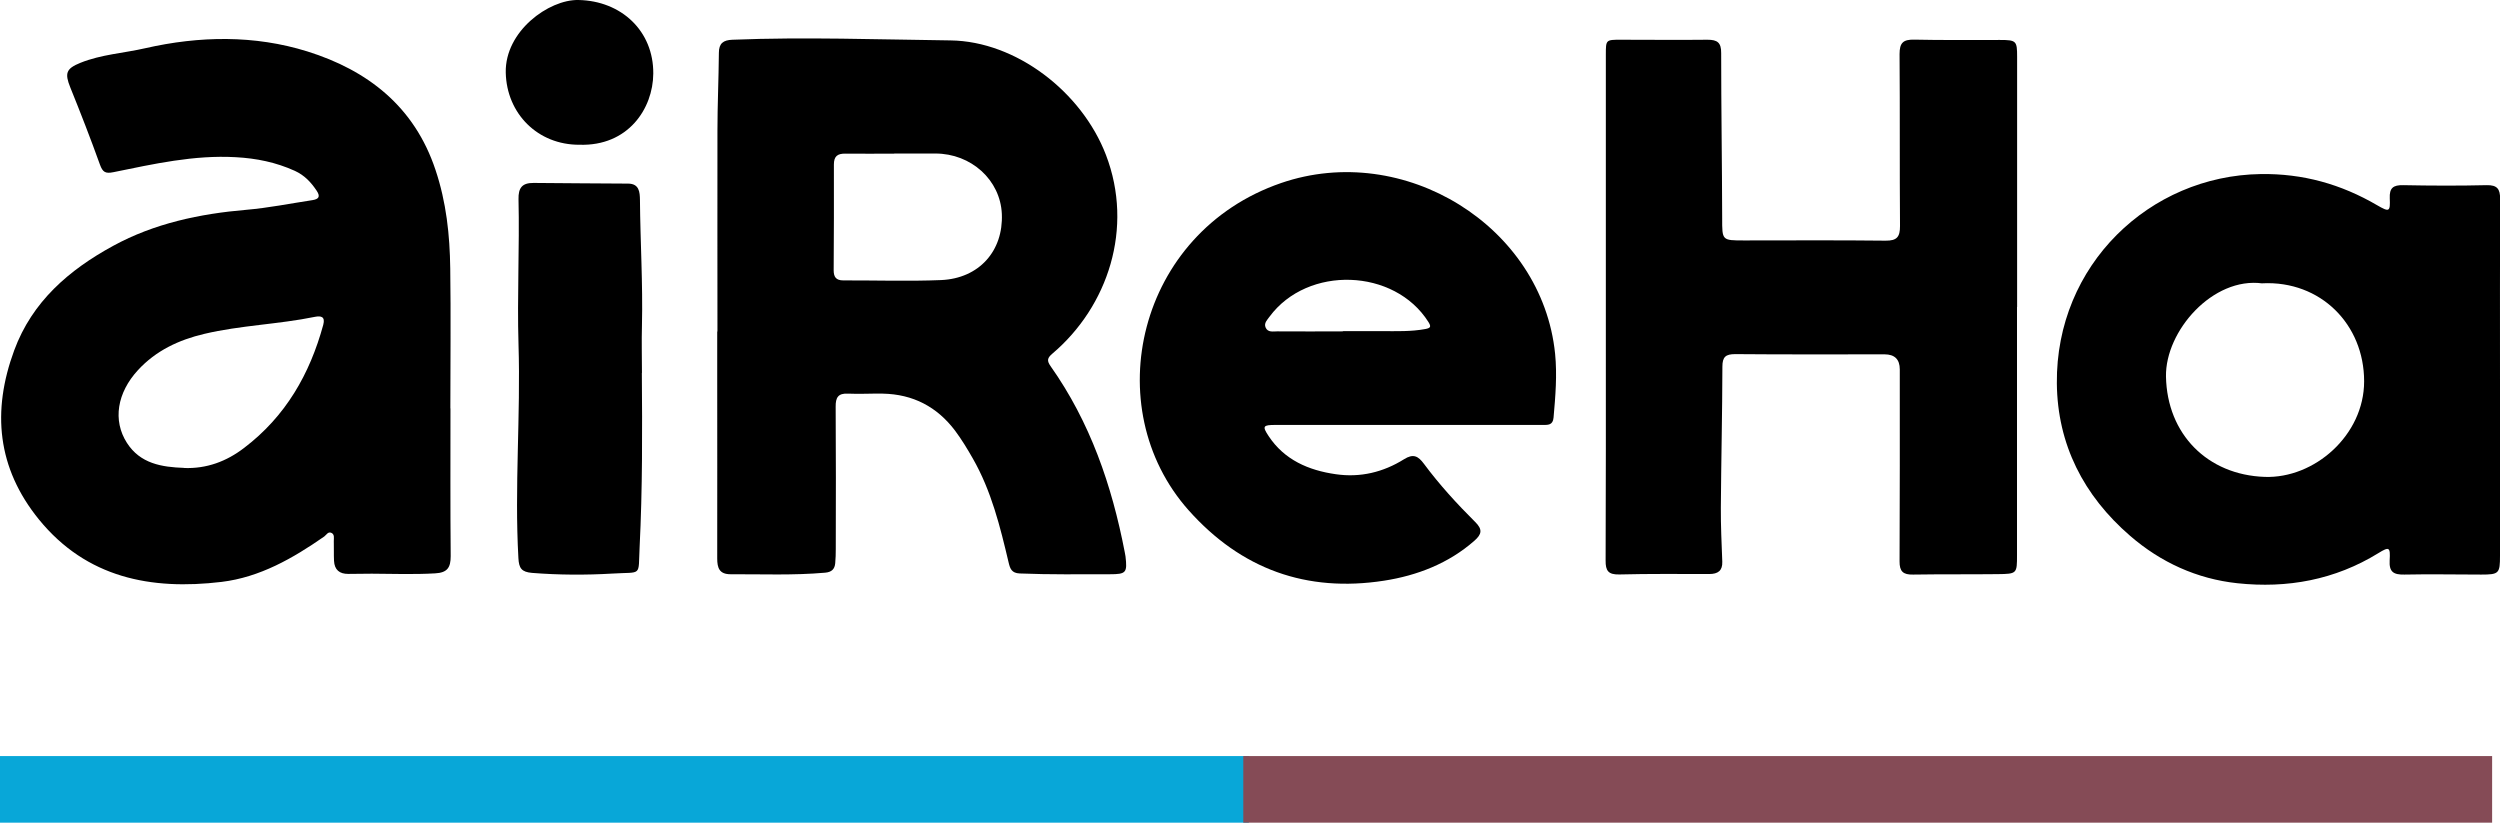 <?xml version="1.0" encoding="UTF-8"?><svg id="b" xmlns="http://www.w3.org/2000/svg" width="225.21" height="74.11" viewBox="0 0 225.21 74.11"><g id="c"><rect y="68.11" width="112.5" height="6" fill="#08a7d8"/><rect x="112" y="68.11" width="112.5" height="6" fill="#854b56"/><g id="d"><path d="m40.58,36.79c0,4.44-.02,8.87.02,13.31,0,1.03-.3,1.49-1.4,1.55-1.91.11-3.81.04-5.71.03-.7,0-1.4.01-2.1.02-.81.01-1.26-.37-1.3-1.18-.03-.59,0-1.19-.02-1.79,0-.25.08-.58-.2-.72-.31-.16-.46.17-.66.32-2.82,1.96-5.79,3.67-9.25,4.09-6.36.76-12.16-.36-16.45-5.62C-.26,42.16-.74,37.04,1.28,31.56c1.62-4.39,4.93-7.24,8.91-9.41,3.72-2.03,7.79-2.89,12-3.25,1.99-.17,3.97-.57,5.95-.87.57-.09.75-.31.38-.86-.51-.76-1.09-1.38-1.96-1.78-1.7-.77-3.46-1.13-5.33-1.23-3.76-.21-7.38.61-11.01,1.35-.73.15-.97,0-1.22-.69-.84-2.34-1.74-4.65-2.67-6.95-.51-1.27-.38-1.69.91-2.21,1.88-.76,3.91-.87,5.86-1.32,4.88-1.11,9.83-1.19,14.58.29,5.44,1.7,9.65,4.96,11.55,10.67.98,2.92,1.29,5.87,1.33,8.88.06,4.2.01,8.41.01,12.61h.01Zm-23.99,5.37c2.03.07,3.81-.59,5.4-1.81,3.74-2.84,5.92-6.65,7.13-11.09.2-.75-.21-.82-.74-.72-3.31.68-6.7.76-9.99,1.54-2.28.54-4.34,1.5-5.96,3.26-1.88,2.04-2.29,4.53-1,6.55,1.2,1.88,3.14,2.19,5.16,2.26Z"/><path d="m64.63,29.87c0-6.02-.01-12.04,0-18.07,0-2.35.11-4.69.13-7.04,0-.85.39-1.15,1.22-1.18,6.55-.26,13.1-.02,19.65.06,5.9.08,11.82,4.63,14,10.32,2.52,6.58.19,13.64-4.82,17.89-.46.39-.52.63-.18,1.12,3.58,5.06,5.53,10.75,6.69,16.76.03.13.05.26.07.39.17,1.47.06,1.61-1.41,1.61-2.71,0-5.41.04-8.12-.07-.73-.03-.87-.44-1-.99-.76-3.22-1.55-6.44-3.22-9.36-.49-.86-1.01-1.72-1.6-2.51-1.62-2.15-3.79-3.29-6.52-3.34-1.04-.02-2.08.05-3.11,0-.91-.05-1.14.35-1.13,1.18.03,4.27.02,8.54.01,12.81,0,.43-.01.86-.05,1.29-.05.53-.32.8-.91.85-2.84.25-5.68.13-8.52.14-1.01,0-1.2-.57-1.2-1.42.01-5.49,0-10.98,0-16.48,0-1.32,0-2.65,0-3.97Zm15.93-16.05s0,.01,0,.02c-1.47,0-2.94.02-4.41,0-.71-.01-1.03.24-1.03.98.01,3.17,0,6.35-.02,9.52,0,.61.21.92.87.92,2.94-.01,5.88.09,8.81-.03,3.43-.15,5.61-2.63,5.47-5.95-.13-3.06-2.76-5.45-5.99-5.45-1.24,0-2.47,0-3.71,0Z"/><path d="m181.7,27.66c0,7.45,0,14.9,0,22.34,0,1.67,0,1.7-1.73,1.72-2.54.03-5.08,0-7.63.04-.9.02-1.23-.28-1.22-1.2.03-5.76.02-11.52.02-17.28q0-1.36-1.37-1.36c-4.48,0-8.96.02-13.45-.02-.87,0-1.16.25-1.16,1.13-.01,4.24-.11,8.47-.14,12.71-.01,1.62.07,3.24.13,4.86.03.81-.39,1.11-1.17,1.11-2.7,0-5.41-.03-8.11.04-.99.02-1.24-.33-1.23-1.26.03-6.75.02-13.51.02-20.26,0-8.44,0-16.88,0-25.31,0-1.33,0-1.34,1.33-1.34,2.61,0,5.22.03,7.83,0,.88,0,1.24.25,1.23,1.2,0,4.96.08,9.92.09,14.88,0,2-.03,2,1.98,2,4.25,0,8.5-.03,12.74.02,1.03.01,1.3-.34,1.3-1.32-.04-5.16,0-10.33-.04-15.49,0-1.01.32-1.32,1.32-1.3,2.57.06,5.15.02,7.73.03,1.47,0,1.54.09,1.54,1.51,0,7.51,0,15.03,0,22.54Z"/><path d="m225.21,34.17c0,5.3,0,10.59,0,15.89,0,1.6-.09,1.7-1.69,1.7-2.31,0-4.62-.05-6.92,0-.99.02-1.39-.24-1.33-1.28.07-1.2-.03-1.26-1.02-.65-3.91,2.41-8.2,3.19-12.7,2.71-3.64-.39-6.9-1.88-9.66-4.27-4.19-3.62-6.55-8.24-6.6-13.74-.1-10.68,8.38-18.7,18.35-18.85,3.81-.06,7.25.91,10.49,2.8,1.12.65,1.2.6,1.15-.62-.04-.92.3-1.2,1.21-1.18,2.51.05,5.02.06,7.52,0,.95-.02,1.21.35,1.21,1.21-.02,5.43-.01,10.86-.01,16.28,0,0,0,0,.01,0Zm-21.4-8.64c-4.47-.61-8.76,4.29-8.69,8.39.1,5.2,3.74,8.86,8.89,9.04,4.48.16,8.96-3.75,8.96-8.61,0-5.13-3.92-9.08-9.16-8.83Z"/><path d="m126.83,38.28c-3.98,0-7.96,0-11.94,0-1.11,0-1.2.11-.61,1,1.42,2.15,3.6,3.09,6.06,3.44,2.2.32,4.27-.18,6.14-1.35.83-.52,1.27-.3,1.8.42,1.39,1.87,2.96,3.59,4.61,5.23.69.68.59,1.11-.07,1.69-2.33,2.05-5.17,3.14-8.14,3.6-6.98,1.08-12.87-1.03-17.61-6.35-8.21-9.24-4.62-25.01,8.33-29.47,11.07-3.81,23.53,3.88,24.69,15.38.19,1.91.03,3.83-.14,5.75-.06.7-.52.66-.99.66-2.37,0-4.75,0-7.12,0-1.67,0-3.34,0-5.02,0Zm-5.84-8.43v-.02c1.17,0,2.34,0,3.51,0,1.3,0,2.61.05,3.9-.19.48-.09.54-.21.28-.63-3.06-4.85-10.88-5.12-14.31-.49-.21.29-.53.59-.36.98.2.47.68.35,1.06.35,1.97.02,3.95,0,5.92,0Z"/><path d="m57.82,33.59c.04,5.23.06,10.46-.2,15.68-.14,2.73.28,2.23-2.46,2.4-2.39.14-4.81.13-7.22-.06-.96-.08-1.19-.42-1.24-1.33-.36-6.42.21-12.83.01-19.25-.13-4.37.1-8.73,0-13.09-.02-1.01.32-1.47,1.36-1.46,2.84.04,5.68.03,8.52.06.99.01,1.05.75,1.06,1.48.03,3.77.27,7.54.18,11.31-.04,1.42,0,2.85,0,4.27Z"/><path d="m52.2,13.04c-3.75.02-6.56-2.8-6.64-6.5C45.48,2.81,49.44-.05,52.1,0c3.87.07,6.78,2.79,6.75,6.63-.02,3.15-2.26,6.55-6.65,6.41Z"/></g></g></svg>